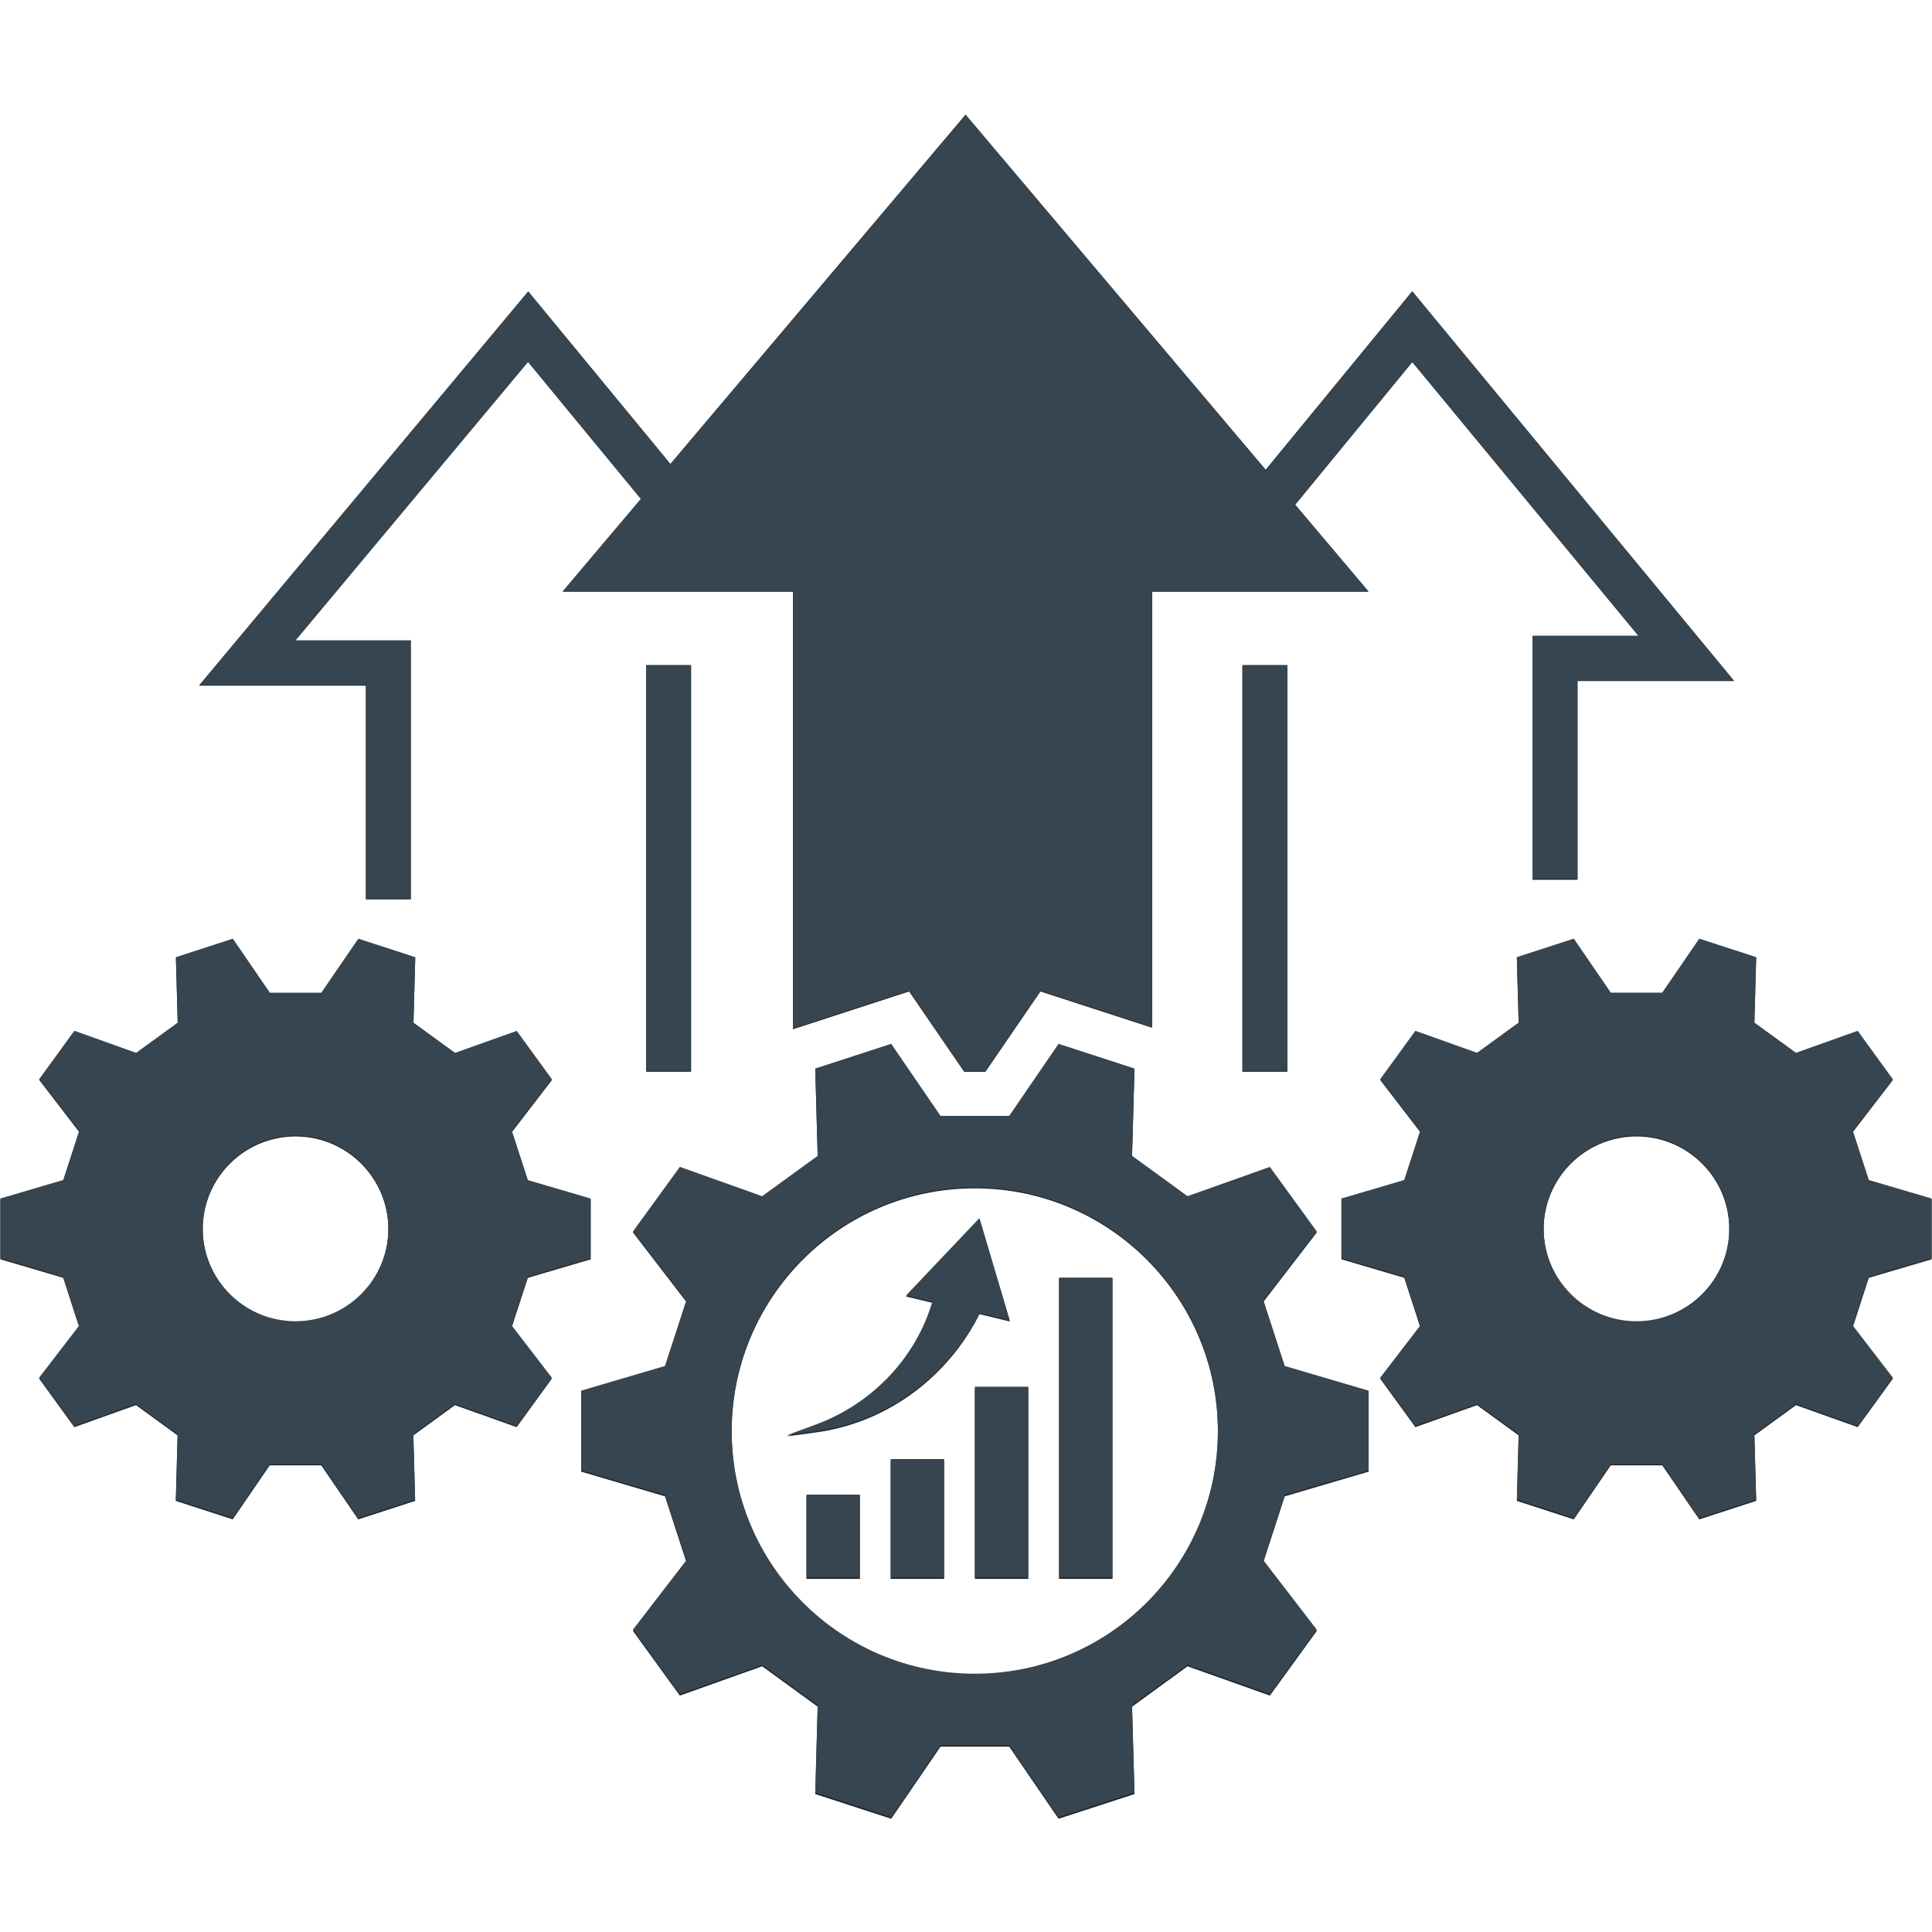 <svg xmlns="http://www.w3.org/2000/svg" xmlns:xlink="http://www.w3.org/1999/xlink" width="500" zoomAndPan="magnify" viewBox="0 0 375 375" height="500" preserveAspectRatio="xMidYMid meet" version="1.0"><defs><clipPath id="f73991b1b8"><path d="M 112 202 L 266 202 L 266 353.016 L 112 353.016 Z M 112 202 " clip-rule="nonzero"/></clipPath><clipPath id="c13792dc0d"><path d="M 38 22.266 L 337 22.266 L 337 209 L 38 209 Z M 38 22.266 " clip-rule="nonzero"/></clipPath><clipPath id="8f2d7595ef"><path d="M 38 22.266 L 337 22.266 L 337 208 L 38 208 Z M 38 22.266 " clip-rule="nonzero"/></clipPath></defs><g clip-path="url(#f73991b1b8)"><path fill="#231f20" d="M 245.246 252.656 L 255.586 239.215 C 250.848 232.691 251.207 233.188 246.48 226.664 L 230.508 232.352 C 225.914 229.012 224.324 227.848 219.73 224.516 L 220.203 207.555 C 212.547 205.066 213.121 205.25 205.465 202.762 L 195.887 216.758 C 190.215 216.758 188.238 216.758 182.559 216.758 L 172.98 202.762 C 165.32 205.25 165.898 205.066 158.242 207.555 L 158.715 224.516 C 154.121 227.859 152.527 229.02 147.934 232.352 L 131.961 226.664 C 127.227 233.188 127.586 232.691 122.855 239.215 L 133.195 252.656 C 131.438 258.059 130.832 259.938 129.074 265.34 L 112.805 270.133 C 112.805 278.195 112.805 277.578 112.805 285.645 L 129.074 290.438 C 130.832 295.836 131.438 297.719 133.195 303.121 L 122.855 316.562 C 127.594 323.082 127.234 322.59 131.961 329.113 L 147.934 323.422 C 152.527 326.766 154.121 327.93 158.715 331.262 L 158.242 348.223 C 165.898 350.711 165.32 350.527 172.98 353.016 L 182.559 339.016 C 188.23 339.016 190.203 339.016 195.887 339.016 L 205.465 353.016 C 213.121 350.527 212.547 350.711 220.203 348.223 L 219.73 331.262 C 224.324 327.918 225.914 326.758 230.508 323.422 L 246.48 329.113 C 251.219 322.59 250.859 323.082 255.586 316.562 L 245.246 303.121 C 247.004 297.719 247.609 295.836 249.367 290.438 L 265.637 285.645 C 265.637 277.578 265.637 278.195 265.637 270.133 L 249.367 265.34 C 247.609 259.938 247.004 258.059 245.246 252.656 Z M 189.207 325.121 C 163.145 325.121 142.016 303.973 142.016 277.887 C 142.016 251.805 163.145 230.656 189.207 230.656 C 215.27 230.656 236.398 251.805 236.398 277.887 C 236.398 303.973 215.27 325.121 189.207 325.121 Z M 189.207 325.121 " fill-opacity="1" fill-rule="nonzero"/></g><path fill="#231f20" d="M 156.535 290.332 L 166.895 290.332 L 166.895 306.461 L 156.535 306.461 Z M 156.535 290.332 " fill-opacity="1" fill-rule="nonzero"/><path fill="#231f20" d="M 172.887 283.422 L 183.246 283.422 L 183.246 306.461 L 172.887 306.461 Z M 172.887 283.422 " fill-opacity="1" fill-rule="nonzero"/><path fill="#231f20" d="M 189.227 269.371 L 199.586 269.371 L 199.586 306.461 L 189.227 306.461 Z M 189.227 269.371 " fill-opacity="1" fill-rule="nonzero"/><path fill="#231f20" d="M 205.566 248.172 L 215.926 248.172 L 215.926 306.461 L 205.566 306.461 Z M 205.566 248.172 " fill-opacity="1" fill-rule="nonzero"/><path fill="#231f20" d="M 196 256.492 L 190.109 236.609 L 175.855 251.648 L 180.965 252.875 C 180.512 254.414 179.945 255.93 179.277 257.418 C 177.738 260.793 175.652 263.992 173.062 266.832 C 170.473 269.66 167.387 272.16 163.926 274.125 C 162.199 275.109 160.379 275.965 158.477 276.676 L 152.691 278.805 L 158.816 277.969 C 160.883 277.672 162.949 277.199 164.984 276.57 C 169.051 275.316 172.969 273.371 176.555 270.852 C 180.141 268.324 183.379 265.176 186.102 261.566 C 187.613 259.539 188.961 257.367 190.121 255.074 Z M 196 256.492 " fill-opacity="1" fill-rule="nonzero"/><path fill="#231f20" d="M 102.457 248.027 L 114.645 244.438 C 114.645 238.402 114.645 238.855 114.645 232.816 L 102.457 229.227 C 101.141 225.172 100.691 223.766 99.375 219.723 L 107.125 209.641 C 103.578 204.758 103.844 205.125 100.301 200.242 L 88.328 204.508 C 84.883 202.012 83.691 201.137 80.25 198.637 L 80.598 185.922 C 74.852 184.051 75.297 184.195 69.551 182.332 L 62.367 192.824 C 58.113 192.824 56.633 192.824 52.379 192.824 L 45.195 182.332 C 39.449 184.207 39.891 184.062 34.145 185.922 L 34.496 198.637 C 31.051 201.137 29.859 202.012 26.418 204.508 L 14.434 200.219 C 10.891 205.105 11.156 204.734 7.609 209.621 L 15.359 219.703 C 14.043 223.754 13.594 225.164 12.277 229.207 L 0.078 232.805 C 0.078 238.844 0.078 238.391 0.078 244.43 L 12.266 248.02 C 13.582 252.07 14.035 253.48 15.348 257.523 L 7.602 267.602 C 11.145 272.488 10.879 272.117 14.426 277.004 L 26.398 272.734 C 29.84 275.234 31.031 276.109 34.477 278.609 L 34.125 291.32 C 39.871 293.195 39.43 293.051 45.172 294.91 L 52.355 284.418 C 56.613 284.418 58.09 284.418 62.348 284.418 L 69.531 294.91 C 75.273 293.039 74.832 293.184 80.578 291.32 L 80.227 278.609 C 83.672 276.109 84.863 275.234 88.305 272.734 L 100.277 277.004 C 103.824 272.117 103.559 272.488 107.102 267.602 L 99.355 257.523 C 100.68 253.48 101.141 252.07 102.457 248.027 Z M 57.363 256.648 C 47.414 256.648 39.348 248.574 39.348 238.617 C 39.348 228.66 47.414 220.586 57.363 220.586 C 67.309 220.586 75.379 228.66 75.379 238.617 C 75.379 248.574 67.309 256.648 57.363 256.648 Z M 57.363 256.648 " fill-opacity="1" fill-rule="nonzero"/><path fill="#231f20" d="M 374.922 244.43 C 374.922 238.391 374.922 238.844 374.922 232.805 L 362.734 229.215 C 361.418 225.164 360.965 223.754 359.652 219.711 L 367.398 209.633 C 363.855 204.746 364.121 205.117 360.574 200.23 L 348.602 204.5 C 345.16 202 343.969 201.125 340.523 198.625 L 340.875 185.914 C 335.129 184.039 335.57 184.184 329.828 182.324 L 322.645 192.812 C 318.387 192.812 316.91 192.812 312.652 192.812 L 305.469 182.324 C 299.727 184.195 300.168 184.051 294.422 185.914 L 294.773 198.625 C 291.328 201.125 290.137 202 286.695 204.5 L 274.723 200.23 C 271.176 205.117 271.441 204.746 267.898 209.633 L 275.645 219.711 C 274.332 223.766 273.879 225.172 272.562 229.215 L 260.375 232.805 C 260.375 238.844 260.375 238.391 260.375 244.43 L 272.562 248.02 C 273.879 252.07 274.332 253.48 275.645 257.523 L 267.898 267.602 C 271.441 272.488 271.176 272.117 274.723 277.004 L 286.695 272.734 C 290.137 275.234 291.328 276.109 294.773 278.609 L 294.422 291.32 C 300.168 293.195 299.727 293.051 305.469 294.91 L 312.652 284.418 C 316.91 284.418 318.387 284.418 322.645 284.418 L 329.828 294.91 C 335.57 293.039 335.129 293.184 340.875 291.32 L 340.523 278.609 C 343.969 276.109 345.16 275.234 348.602 272.734 L 360.574 277.004 C 364.121 272.117 363.855 272.488 367.398 267.602 L 359.652 257.523 C 360.965 253.469 361.418 252.059 362.734 248.02 Z M 317.637 256.648 C 307.691 256.648 299.621 248.574 299.621 238.617 C 299.621 228.66 307.691 220.586 317.637 220.586 C 327.586 220.586 335.652 228.66 335.652 238.617 C 335.652 248.574 327.586 256.648 317.637 256.648 Z M 317.637 256.648 " fill-opacity="1" fill-rule="nonzero"/><g clip-path="url(#c13792dc0d)"><path fill="#231f20" d="M 71.02 174.566 L 79.734 174.566 L 79.734 124.363 L 57.309 124.363 L 102.488 70.25 L 124.41 96.867 L 109.211 114.859 L 153.906 114.859 L 153.906 199.777 L 176.461 192.445 L 187.141 208.027 L 191.273 208.027 L 201.949 192.445 L 223.625 199.488 L 223.625 114.859 L 265.625 114.859 L 251.383 97.988 L 274.125 70.281 L 318.051 123.469 L 297.477 123.469 L 297.477 170.773 L 306.191 170.773 L 306.191 132.191 L 336.559 132.191 L 274.113 56.559 L 245.668 91.223 L 187.418 22.266 L 130.125 90.102 L 102.531 56.59 L 38.668 133.086 L 71.02 133.086 Z M 71.02 174.566 " fill-opacity="1" fill-rule="nonzero"/></g><path fill="#231f20" d="M 125.418 129.164 L 134.133 129.164 L 134.133 208.027 L 125.418 208.027 Z M 125.418 129.164 " fill-opacity="1" fill-rule="nonzero"/><path fill="#231f20" d="M 241.156 129.164 L 249.871 129.164 L 249.871 208.027 L 241.156 208.027 Z M 241.156 129.164 " fill-opacity="1" fill-rule="nonzero"/><path fill="#36454f" d="M 245.246 252.461 L 255.586 239.027 C 250.848 232.512 251.207 233.008 246.48 226.492 L 230.508 232.176 C 225.914 228.836 224.324 227.672 219.73 224.344 L 220.203 207.395 C 212.547 204.91 213.121 205.094 205.465 202.605 L 195.887 216.594 C 190.215 216.594 188.238 216.594 182.559 216.594 L 172.98 202.605 C 165.32 205.094 165.898 204.91 158.242 207.395 L 158.715 224.344 C 154.121 227.684 152.527 228.844 147.934 232.176 L 131.961 226.492 C 127.227 233.008 127.586 232.512 122.855 239.027 L 133.195 252.461 C 131.438 257.855 130.832 259.738 129.074 265.133 L 112.805 269.922 C 112.805 277.98 112.805 277.363 112.805 285.418 L 129.074 290.207 C 130.832 295.605 131.438 297.484 133.195 302.879 L 122.855 316.312 C 127.594 322.828 127.234 322.336 131.961 328.852 L 147.934 323.168 C 152.527 326.508 154.121 327.668 158.715 331 L 158.242 347.945 C 165.898 350.434 165.32 350.246 172.98 352.734 L 182.559 338.746 C 188.23 338.746 190.203 338.746 195.887 338.746 L 205.465 352.734 C 213.121 350.246 212.547 350.434 220.203 347.945 L 219.73 331 C 224.324 327.66 225.914 326.496 230.508 323.168 L 246.48 328.852 C 251.219 322.336 250.859 322.828 255.586 316.312 L 245.246 302.879 C 247.004 297.484 247.609 295.605 249.367 290.207 L 265.637 285.418 C 265.637 277.363 265.637 277.98 265.637 269.922 L 249.367 265.133 C 247.609 259.738 247.004 257.855 245.246 252.461 Z M 189.207 324.863 C 163.145 324.863 142.016 303.734 142.016 277.672 C 142.016 251.609 163.145 230.48 189.207 230.48 C 215.27 230.48 236.398 251.609 236.398 277.672 C 236.398 303.734 215.27 324.863 189.207 324.863 Z M 189.207 324.863 " fill-opacity="1" fill-rule="nonzero"/><path fill="#36454f" d="M 156.535 290.105 L 166.895 290.105 L 166.895 306.219 L 156.535 306.219 Z M 156.535 290.105 " fill-opacity="1" fill-rule="nonzero"/><path fill="#36454f" d="M 172.887 283.199 L 183.246 283.199 L 183.246 306.219 L 172.887 306.219 Z M 172.887 283.199 " fill-opacity="1" fill-rule="nonzero"/><path fill="#36454f" d="M 189.227 269.16 L 199.586 269.16 L 199.586 306.219 L 189.227 306.219 Z M 189.227 269.16 " fill-opacity="1" fill-rule="nonzero"/><path fill="#36454f" d="M 205.566 247.98 L 215.926 247.98 L 215.926 306.219 L 205.566 306.219 Z M 205.566 247.98 " fill-opacity="1" fill-rule="nonzero"/><path fill="#36454f" d="M 196 256.293 L 190.109 236.43 L 175.855 251.453 L 180.965 252.676 C 180.512 254.219 179.945 255.73 179.277 257.219 C 177.738 260.59 175.652 263.785 173.062 266.621 C 170.473 269.449 167.387 271.945 163.926 273.91 C 162.199 274.895 160.379 275.75 158.477 276.457 L 152.691 278.586 L 158.816 277.754 C 160.883 277.453 162.949 276.98 164.984 276.355 C 169.051 275.102 172.969 273.16 176.555 270.641 C 180.141 268.113 183.379 264.969 186.102 261.359 C 187.613 259.336 188.961 257.168 190.121 254.875 Z M 196 256.293 " fill-opacity="1" fill-rule="nonzero"/><path fill="#36454f" d="M 102.457 247.836 L 114.645 244.25 C 114.645 238.219 114.645 238.668 114.645 232.637 L 102.457 229.051 C 101.141 225 100.691 223.594 99.375 219.555 L 107.125 209.484 C 103.578 204.602 103.844 204.973 100.301 200.09 L 88.328 204.355 C 84.883 201.855 83.691 200.984 80.25 198.484 L 80.598 185.785 C 74.852 183.914 75.297 184.059 69.551 182.195 L 62.367 192.68 C 58.113 192.68 56.633 192.68 52.379 192.68 L 45.195 182.195 C 39.449 184.066 39.891 183.922 34.145 185.785 L 34.496 198.484 C 31.051 200.984 29.859 201.855 26.418 204.355 L 14.434 200.07 C 10.891 204.949 11.156 204.582 7.609 209.461 L 15.359 219.535 C 14.043 223.582 13.594 224.992 12.277 229.031 L 0.078 232.625 C 0.078 238.66 0.078 238.207 0.078 244.238 L 12.266 247.828 C 13.582 251.875 14.035 253.285 15.348 257.32 L 7.602 267.395 C 11.145 272.273 10.879 271.906 14.426 276.785 L 26.398 272.523 C 29.84 275.02 31.031 275.895 34.477 278.391 L 34.125 291.094 C 39.871 292.965 39.43 292.82 45.172 294.68 L 52.355 284.195 C 56.613 284.195 58.09 284.195 62.348 284.195 L 69.531 294.68 C 75.273 292.809 74.832 292.953 80.578 291.094 L 80.227 278.391 C 83.672 275.895 84.863 275.02 88.305 272.523 L 100.277 276.785 C 103.824 271.906 103.559 272.273 107.102 267.395 L 99.355 257.32 C 100.68 253.285 101.141 251.875 102.457 247.836 Z M 57.363 256.449 C 47.414 256.449 39.348 248.383 39.348 238.434 C 39.348 228.484 47.414 220.418 57.363 220.418 C 67.309 220.418 75.379 228.484 75.379 238.434 C 75.379 248.383 67.309 256.449 57.363 256.449 Z M 57.363 256.449 " fill-opacity="1" fill-rule="nonzero"/><path fill="#36454f" d="M 374.922 244.238 C 374.922 238.207 374.922 238.66 374.922 232.625 L 362.734 229.039 C 361.418 224.992 360.965 223.582 359.652 219.543 L 367.398 209.473 C 363.855 204.59 364.121 204.961 360.574 200.078 L 348.602 204.344 C 345.16 201.848 343.969 200.973 340.523 198.477 L 340.875 185.773 C 335.129 183.902 335.57 184.047 329.828 182.188 L 322.645 192.668 C 318.387 192.668 316.91 192.668 312.652 192.668 L 305.469 182.188 C 299.727 184.059 300.168 183.914 294.422 185.773 L 294.773 198.477 C 291.328 200.973 290.137 201.848 286.695 204.344 L 274.723 200.078 C 271.176 204.961 271.441 204.59 267.898 209.473 L 275.645 219.543 C 274.332 223.594 273.879 225 272.562 229.039 L 260.375 232.625 C 260.375 238.66 260.375 238.207 260.375 244.238 L 272.562 247.828 C 273.879 251.875 274.332 253.285 275.645 257.32 L 267.898 267.395 C 271.441 272.273 271.176 271.906 274.723 276.785 L 286.695 272.523 C 290.137 275.02 291.328 275.895 294.773 278.391 L 294.422 291.094 C 300.168 292.965 299.727 292.82 305.469 294.68 L 312.652 284.195 C 316.91 284.195 318.387 284.195 322.645 284.195 L 329.828 294.68 C 335.57 292.809 335.129 292.953 340.875 291.094 L 340.523 278.391 C 343.969 275.895 345.16 275.02 348.602 272.523 L 360.574 276.785 C 364.121 271.906 363.855 272.273 367.398 267.395 L 359.652 257.32 C 360.965 253.273 361.418 251.863 362.734 247.828 Z M 317.637 256.449 C 307.691 256.449 299.621 248.383 299.621 238.434 C 299.621 228.484 307.691 220.418 317.637 220.418 C 327.586 220.418 335.652 228.484 335.652 238.434 C 335.652 248.383 327.586 256.449 317.637 256.449 Z M 317.637 256.449 " fill-opacity="1" fill-rule="nonzero"/><g clip-path="url(#8f2d7595ef)"><path fill="#36454f" d="M 71.02 174.438 L 79.734 174.438 L 79.734 124.277 L 57.309 124.277 L 102.488 70.207 L 124.41 96.805 L 109.211 114.781 L 153.906 114.781 L 153.906 199.625 L 176.461 192.301 L 187.141 207.867 L 191.273 207.867 L 201.949 192.301 L 223.625 199.34 L 223.625 114.781 L 265.625 114.781 L 251.383 97.926 L 274.125 70.238 L 318.051 123.383 L 297.477 123.383 L 297.477 170.645 L 306.191 170.645 L 306.191 132.098 L 336.559 132.098 L 274.113 56.527 L 245.668 91.164 L 187.418 22.266 L 130.125 90.043 L 102.531 56.559 L 38.668 132.992 L 71.02 132.992 Z M 71.02 174.438 " fill-opacity="1" fill-rule="nonzero"/></g><path fill="#36454f" d="M 125.418 129.074 L 134.133 129.074 L 134.133 207.867 L 125.418 207.867 Z M 125.418 129.074 " fill-opacity="1" fill-rule="nonzero"/><path fill="#36454f" d="M 241.156 129.074 L 249.871 129.074 L 249.871 207.867 L 241.156 207.867 Z M 241.156 129.074 " fill-opacity="1" fill-rule="nonzero"/></svg>